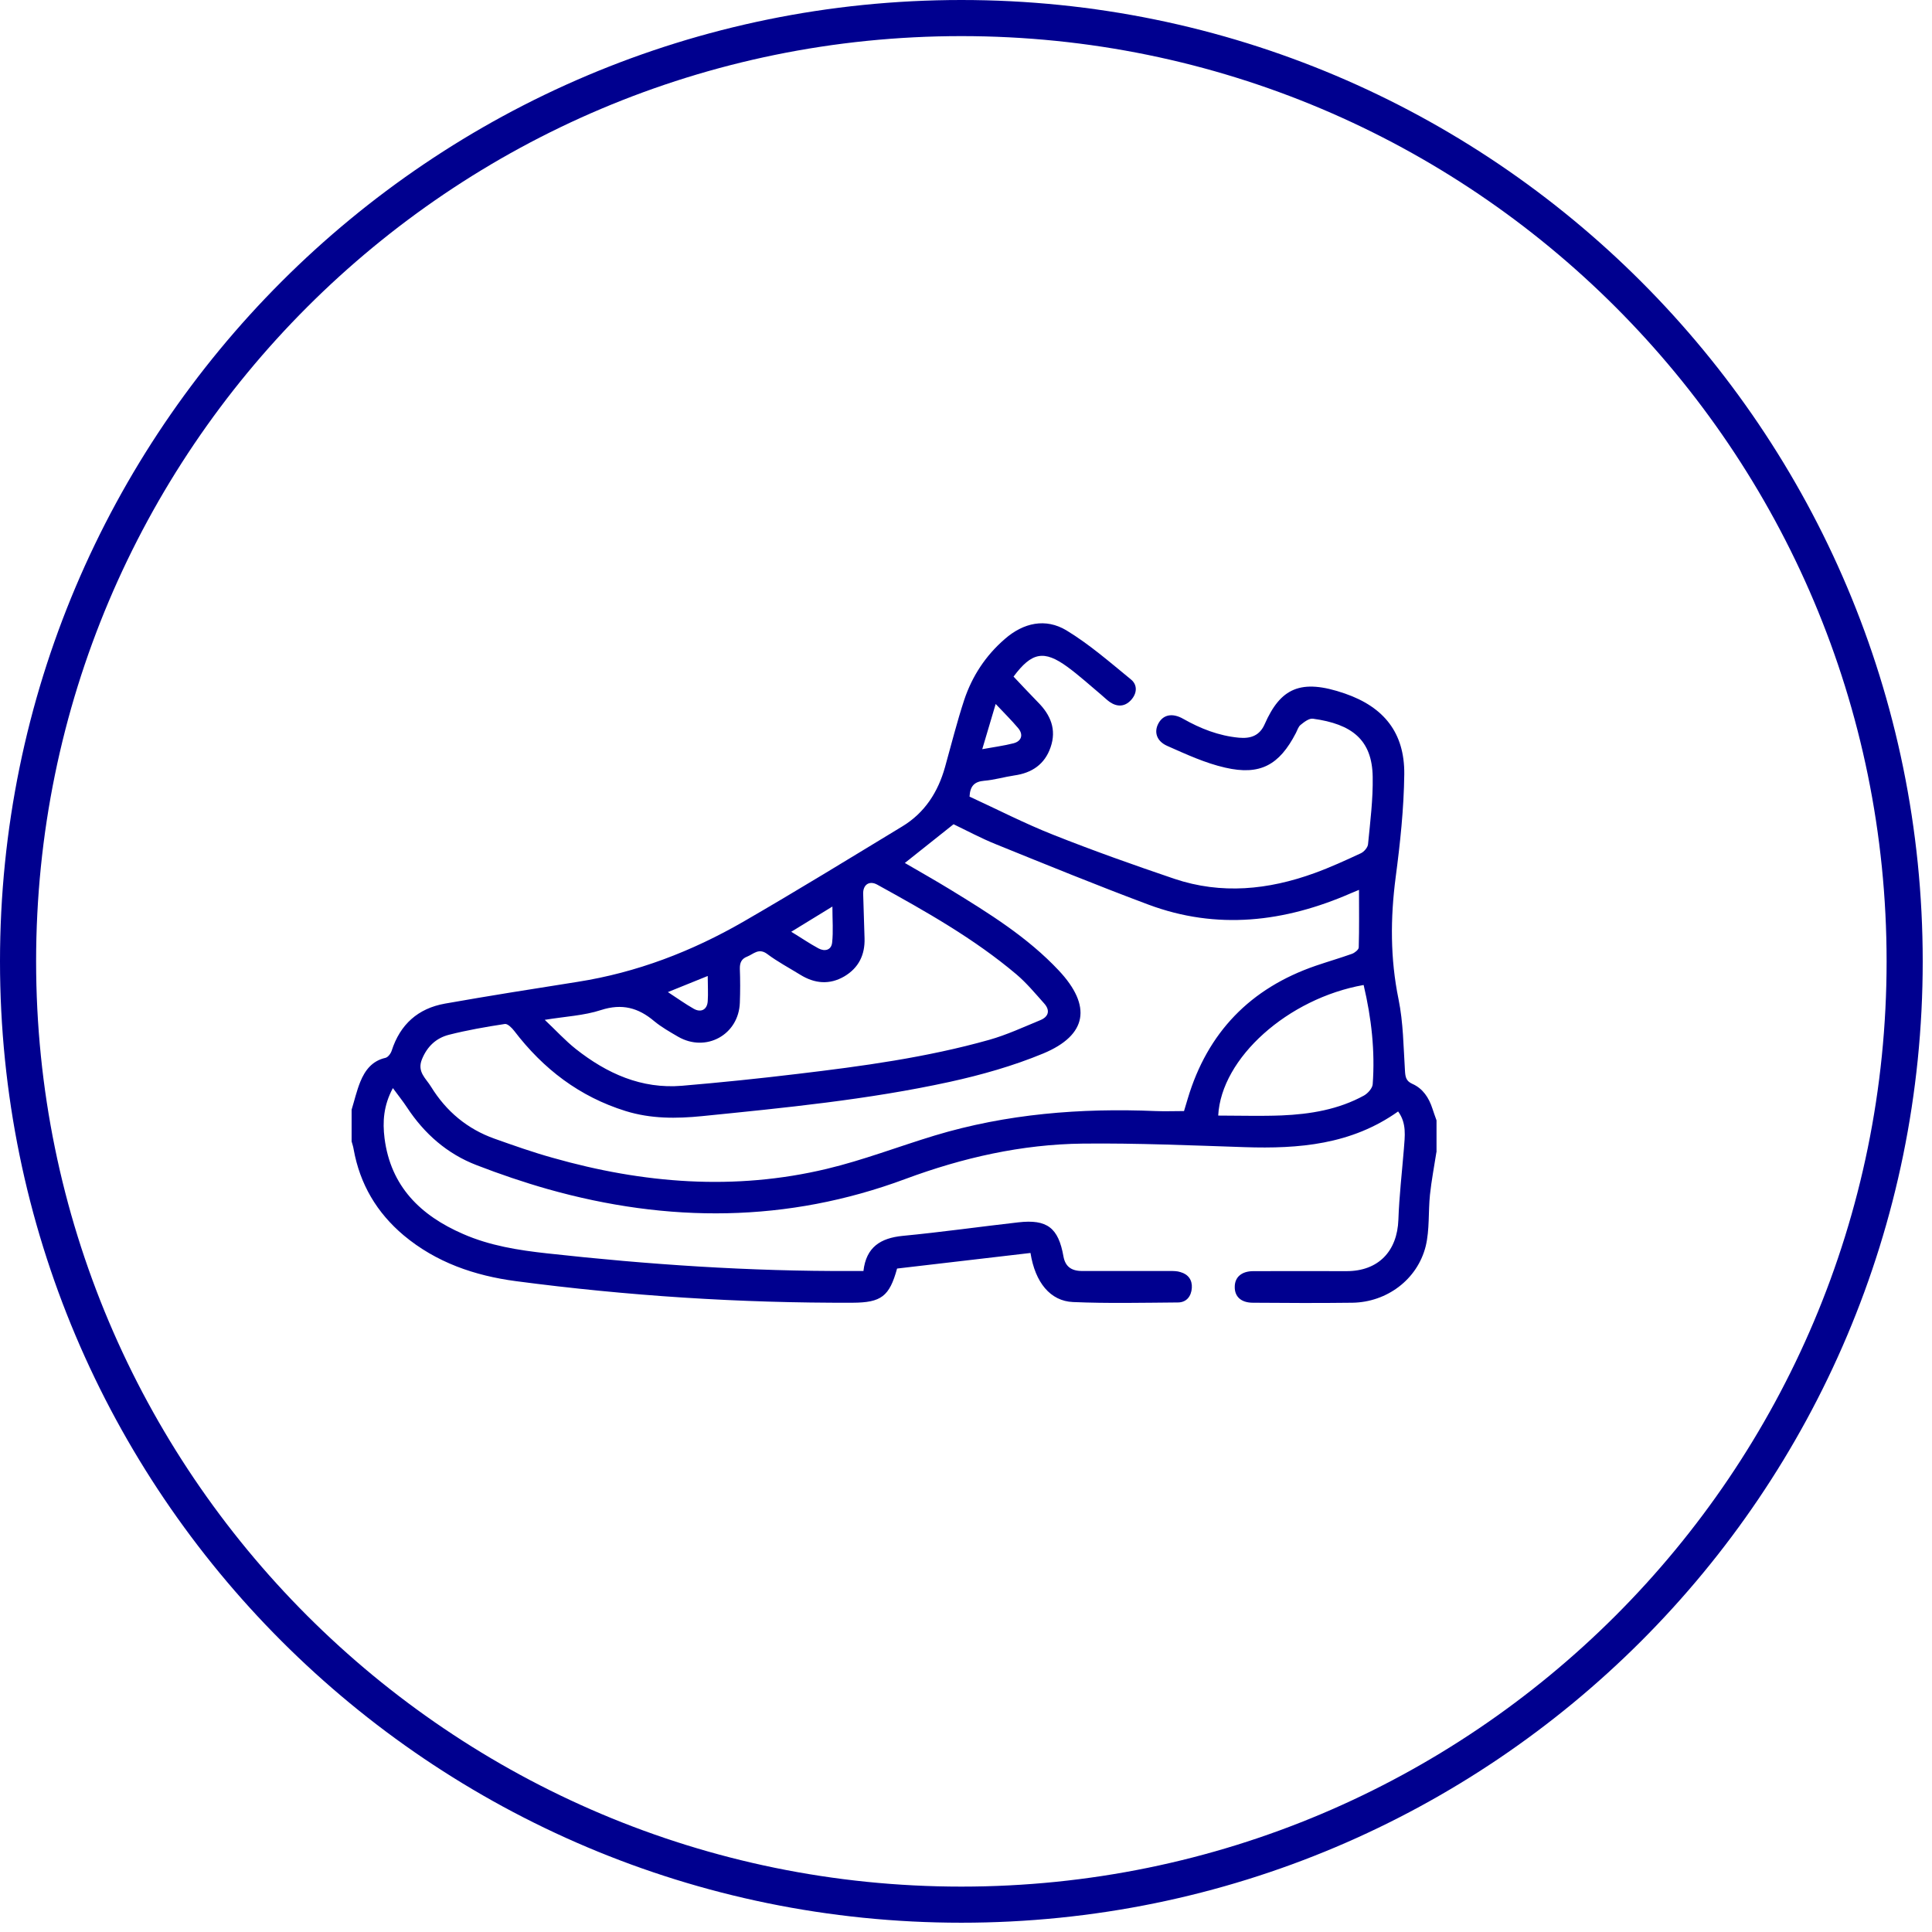 <svg width="107" height="107" viewBox="0 0 107 107" fill="none" xmlns="http://www.w3.org/2000/svg">
<path d="M53.243 105.486C82.096 105.486 105.486 82.096 105.486 53.243C105.486 24.39 82.096 1 53.243 1C24.39 1 1 24.39 1 53.243C1 82.096 24.39 105.486 53.243 105.486Z" stroke="#00008F" stroke-width="2" stroke-linecap="round" stroke-linejoin="round"/>
<path d="M79.552 63.813C79.431 64.6 79.279 65.38 79.196 66.167C79.098 67.114 79.181 68.098 78.961 69.014C78.499 70.869 76.803 72.119 74.903 72.149C73.063 72.172 71.231 72.164 69.391 72.149C68.74 72.149 68.376 71.816 68.384 71.271C68.384 70.733 68.763 70.4 69.414 70.4C71.132 70.392 72.851 70.4 74.578 70.4C76.334 70.4 77.386 69.302 77.447 67.545C77.493 66.243 77.644 64.948 77.75 63.646C77.803 62.934 77.916 62.215 77.432 61.556C74.843 63.396 71.927 63.631 68.937 63.533C65.946 63.434 62.955 63.305 59.972 63.336C56.588 63.374 53.317 64.116 50.137 65.297C43.603 67.727 36.993 67.735 30.338 65.857C29.005 65.478 27.695 65.032 26.401 64.532C24.765 63.904 23.501 62.791 22.539 61.329C22.32 60.996 22.07 60.686 21.759 60.262C21.237 61.231 21.184 62.132 21.297 63.04C21.638 65.706 23.289 67.318 25.643 68.34C27.127 68.992 28.71 69.241 30.307 69.416C35.91 70.036 41.521 70.415 47.154 70.392C47.366 70.392 47.578 70.392 47.82 70.392C47.971 69.067 48.767 68.568 49.993 68.446C52.128 68.242 54.263 67.939 56.398 67.697C57.996 67.515 58.617 68 58.897 69.582C58.995 70.127 59.313 70.392 59.934 70.392C61.555 70.392 63.182 70.392 64.803 70.392C65 70.392 65.197 70.392 65.378 70.453C65.81 70.574 66.037 70.892 66.007 71.331C65.976 71.793 65.711 72.134 65.234 72.134C63.296 72.149 61.358 72.194 59.427 72.111C58.17 72.058 57.33 71.028 57.072 69.393C54.612 69.681 52.136 69.968 49.683 70.256C49.259 71.801 48.804 72.141 47.222 72.149C40.975 72.172 34.759 71.77 28.566 70.953C26.287 70.65 24.159 69.923 22.357 68.416C20.866 67.159 19.934 65.584 19.586 63.654C19.564 63.502 19.511 63.358 19.473 63.215C19.473 62.632 19.473 62.041 19.473 61.458C19.632 60.943 19.753 60.406 19.957 59.906C20.215 59.277 20.608 58.755 21.343 58.588C21.487 58.558 21.638 58.354 21.691 58.195C22.16 56.733 23.152 55.848 24.644 55.583C27.082 55.151 29.535 54.765 31.981 54.379C35.267 53.864 38.318 52.69 41.18 51.04C44.14 49.329 47.048 47.542 49.97 45.77C51.22 45.013 51.954 43.862 52.34 42.476C52.688 41.235 52.999 39.985 53.4 38.766C53.839 37.449 54.589 36.306 55.649 35.39C56.679 34.489 57.905 34.216 59.064 34.913C60.336 35.685 61.479 36.684 62.637 37.631C63.016 37.941 62.971 38.418 62.63 38.782C62.289 39.145 61.873 39.16 61.464 38.88C61.29 38.759 61.138 38.6 60.972 38.464C60.358 37.949 59.76 37.404 59.117 36.934C57.822 35.988 57.141 36.116 56.133 37.472C56.573 37.934 57.019 38.418 57.481 38.888C58.185 39.592 58.526 40.402 58.185 41.386C57.86 42.333 57.148 42.81 56.179 42.946C55.619 43.029 55.066 43.196 54.506 43.241C53.983 43.287 53.726 43.514 53.696 44.119C55.21 44.816 56.739 45.603 58.329 46.232C60.54 47.11 62.781 47.905 65.037 48.67C67.65 49.548 70.239 49.283 72.791 48.359C73.669 48.041 74.525 47.648 75.373 47.254C75.547 47.171 75.751 46.936 75.766 46.754C75.887 45.513 76.046 44.263 76.024 43.022C75.993 40.97 74.873 40.099 72.715 39.804C72.503 39.773 72.23 39.985 72.034 40.144C71.905 40.243 71.852 40.44 71.769 40.599C70.852 42.37 69.792 42.961 67.854 42.514C66.749 42.264 65.689 41.772 64.644 41.31C64.046 41.045 63.902 40.531 64.159 40.061C64.424 39.577 64.931 39.471 65.53 39.811C66.491 40.356 67.498 40.75 68.611 40.856C69.27 40.917 69.762 40.743 70.042 40.107C70.913 38.13 72.018 37.555 74.487 38.411C76.652 39.16 77.795 40.591 77.773 42.878C77.75 44.786 77.546 46.694 77.296 48.587C77 50.858 76.993 53.084 77.455 55.34C77.72 56.635 77.727 57.975 77.811 59.3C77.833 59.641 77.864 59.868 78.219 60.027C78.802 60.284 79.135 60.792 79.332 61.397C79.4 61.617 79.484 61.829 79.559 62.049V63.805L79.552 63.813ZM50.122 47.799C50.992 48.306 51.825 48.776 52.643 49.276C54.778 50.585 56.906 51.903 58.64 53.75C60.472 55.704 60.23 57.324 57.776 58.346C56.111 59.035 54.347 59.535 52.583 59.921C48.07 60.905 43.474 61.352 38.886 61.814C37.455 61.958 36.047 61.965 34.653 61.534C32.094 60.739 30.088 59.202 28.475 57.089C28.346 56.923 28.112 56.688 27.96 56.711C26.923 56.87 25.878 57.051 24.863 57.309C24.152 57.491 23.652 57.96 23.364 58.679C23.092 59.368 23.591 59.724 23.872 60.186C24.712 61.549 25.878 62.526 27.385 63.063C28.452 63.442 29.52 63.82 30.61 64.123C35.615 65.547 40.688 65.955 45.783 64.736C47.812 64.252 49.766 63.495 51.765 62.889C55.755 61.685 59.851 61.36 64 61.534C64.523 61.556 65.045 61.534 65.575 61.534C65.643 61.299 65.711 61.079 65.779 60.852C66.877 57.173 69.255 54.727 72.874 53.485C73.54 53.258 74.214 53.061 74.873 52.827C75.024 52.774 75.244 52.599 75.251 52.478C75.282 51.411 75.266 50.351 75.266 49.283C75.16 49.329 74.986 49.397 74.812 49.472C71.148 51.07 67.4 51.524 63.584 50.093C60.752 49.033 57.951 47.89 55.149 46.754C54.324 46.421 53.536 45.997 52.81 45.649C51.871 46.391 51 47.087 50.107 47.799H50.122ZM30.148 56.461C30.792 57.067 31.299 57.627 31.89 58.096C33.608 59.452 35.524 60.322 37.773 60.133C39.916 59.951 42.051 59.732 44.186 59.474C47.752 59.05 51.318 58.566 54.786 57.589C55.755 57.316 56.679 56.885 57.617 56.499C58.079 56.309 58.17 55.954 57.83 55.575C57.337 55.022 56.86 54.447 56.3 53.97C53.945 51.979 51.273 50.479 48.585 48.995C48.146 48.753 47.79 48.995 47.805 49.503C47.828 50.32 47.858 51.146 47.881 51.963C47.911 52.88 47.555 53.606 46.76 54.076C45.942 54.553 45.117 54.477 44.322 53.985C43.709 53.606 43.065 53.266 42.49 52.834C42.02 52.486 41.74 52.834 41.384 52.978C41.066 53.099 40.968 53.319 40.975 53.652C40.998 54.273 40.998 54.901 40.975 55.53C40.915 57.309 39.098 58.308 37.553 57.415C37.099 57.15 36.63 56.885 36.228 56.552C35.35 55.81 34.449 55.567 33.291 55.938C32.344 56.249 31.307 56.294 30.156 56.484L30.148 56.461ZM75.516 54.553C71.337 55.295 67.635 58.588 67.468 61.784C68.641 61.784 69.815 61.821 70.981 61.776C72.571 61.708 74.131 61.45 75.547 60.671C75.759 60.549 76.008 60.269 76.024 60.05C76.16 58.21 75.956 56.393 75.524 54.56L75.516 54.553ZM43.815 51.6C44.375 51.941 44.837 52.259 45.329 52.524C45.677 52.713 46.041 52.622 46.086 52.206C46.154 51.585 46.101 50.956 46.101 50.207C45.269 50.714 44.595 51.131 43.815 51.608V51.6ZM55.142 38.994C54.884 39.857 54.657 40.621 54.4 41.492C55.058 41.371 55.596 41.303 56.126 41.167C56.58 41.053 56.694 40.682 56.383 40.319C56.02 39.887 55.619 39.493 55.149 38.994H55.142ZM36.993 54.947C37.515 55.287 37.955 55.605 38.424 55.87C38.825 56.097 39.166 55.916 39.196 55.454C39.227 55.015 39.196 54.568 39.196 54.053C38.447 54.356 37.758 54.636 36.985 54.947H36.993Z" fill="#00008F"/>
</svg>
